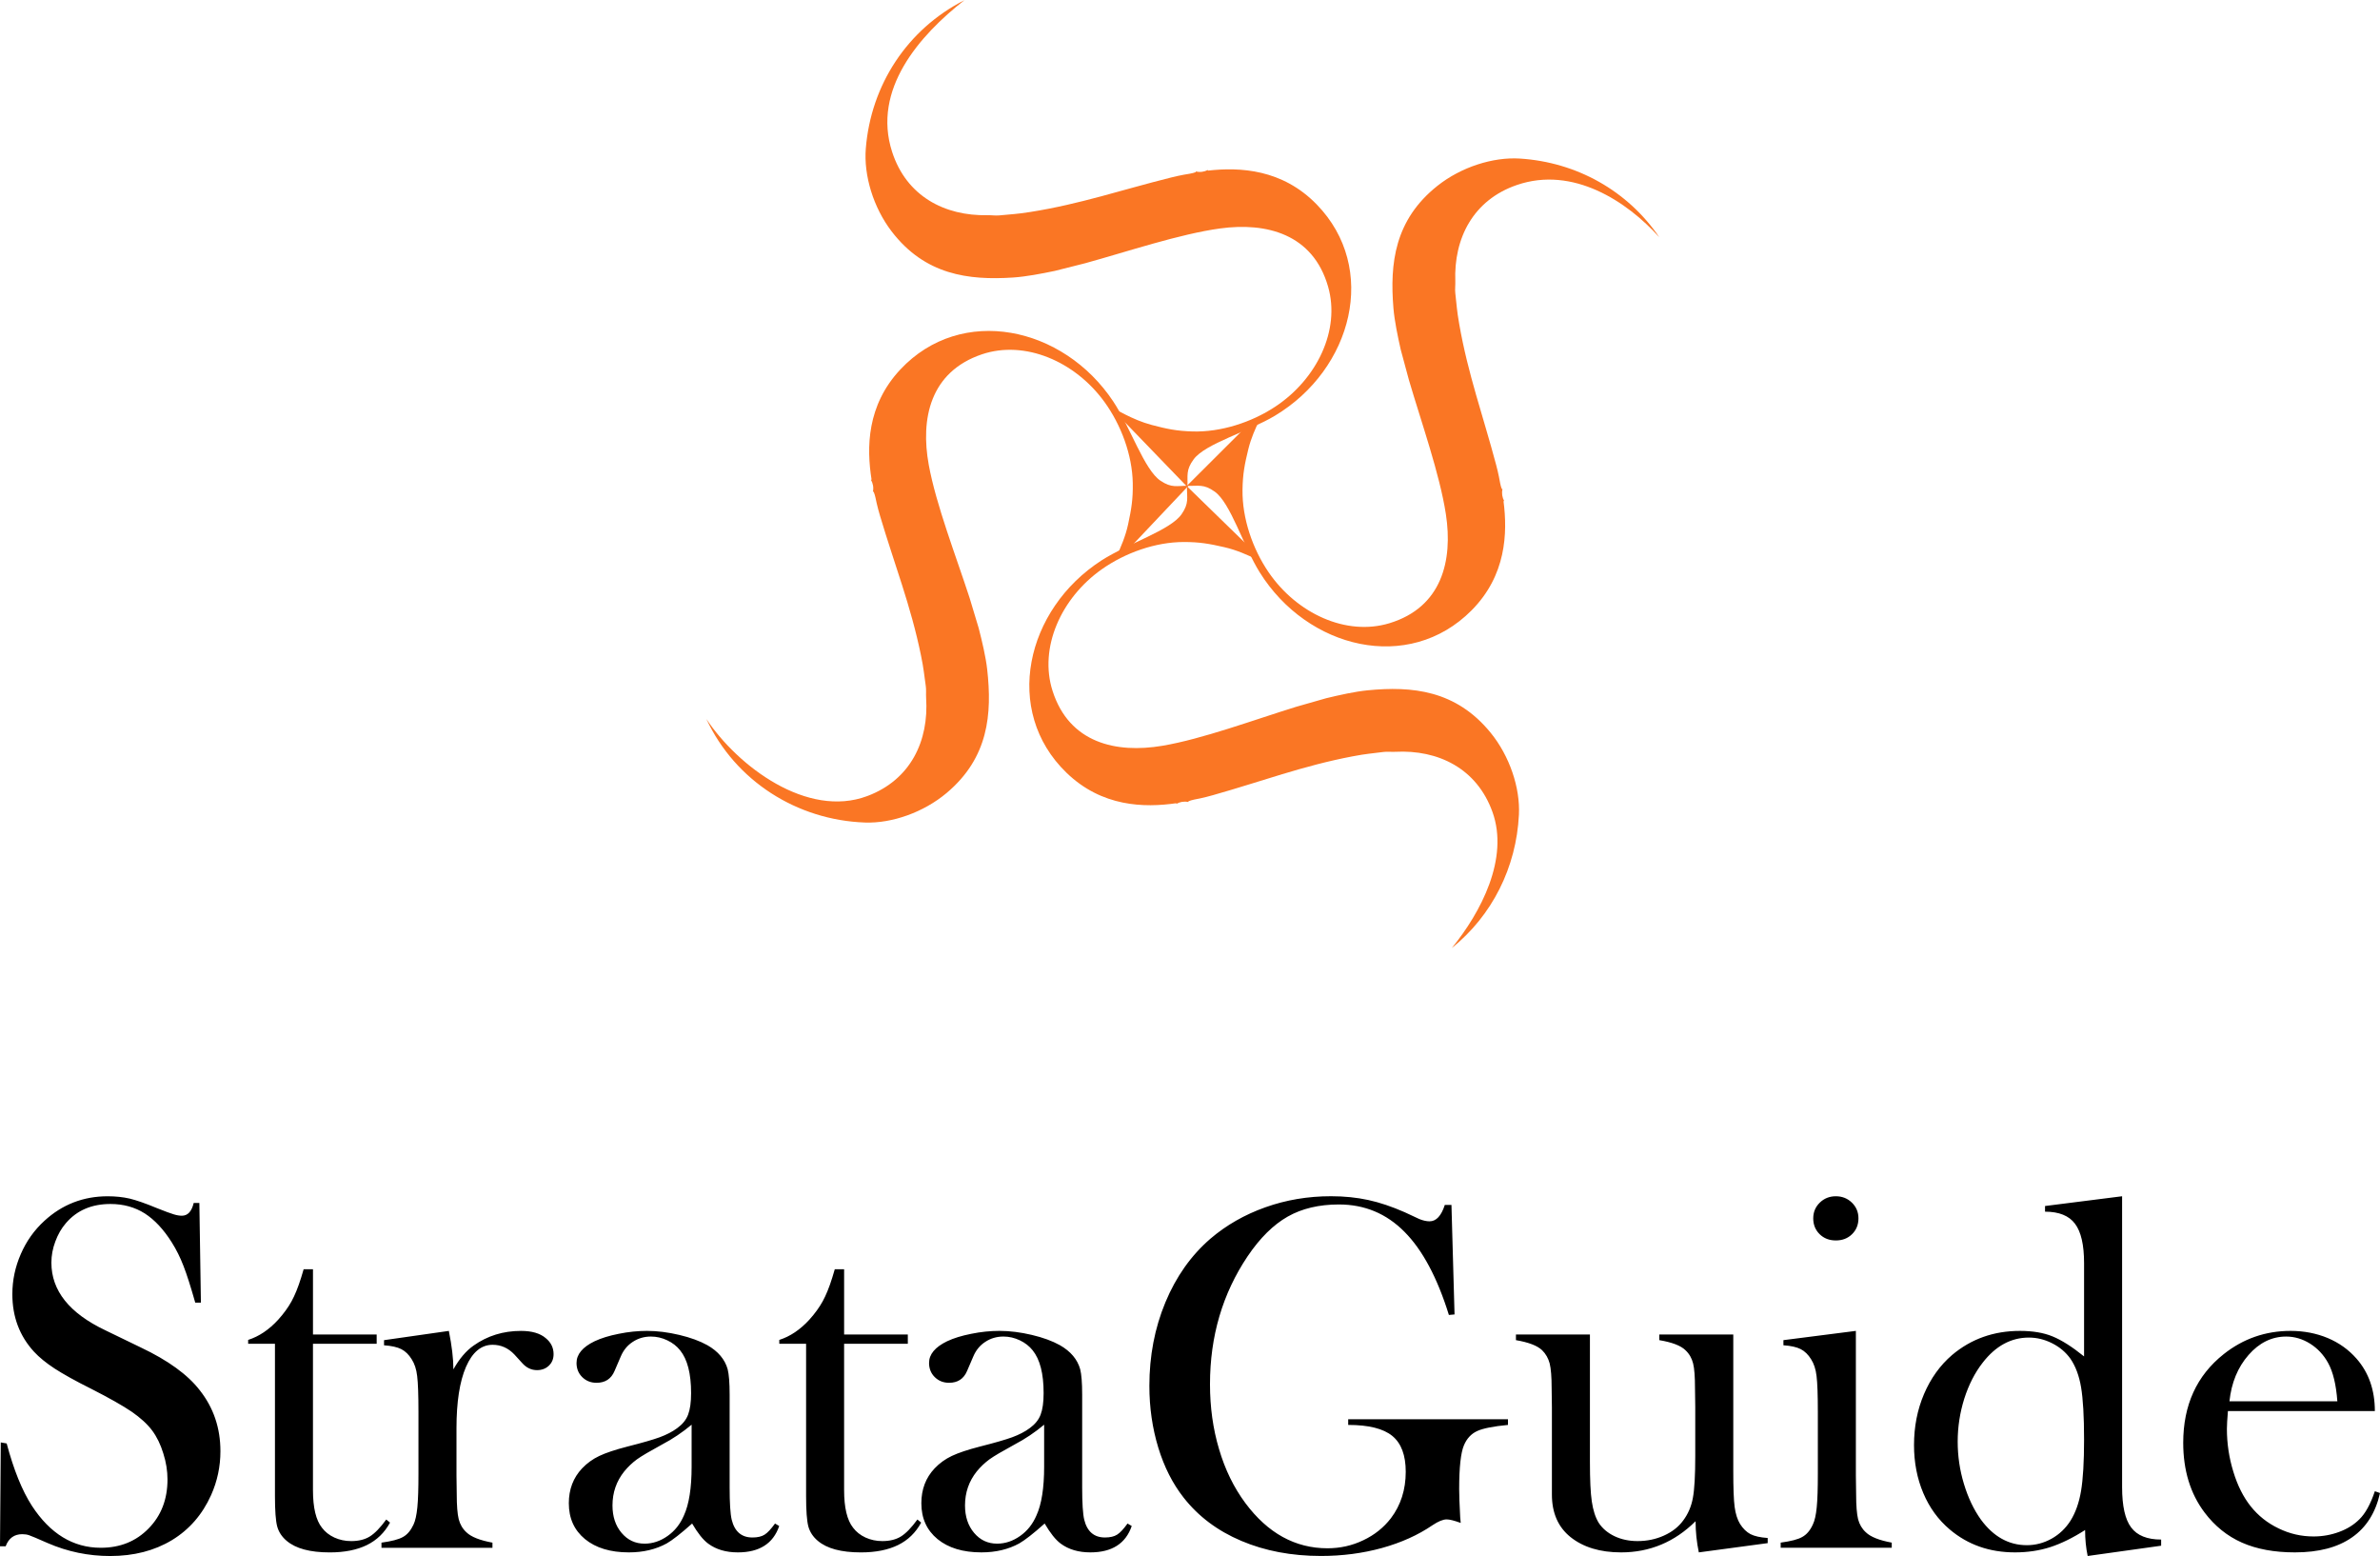 <?xml version="1.0" encoding="UTF-8"?>
<!DOCTYPE svg PUBLIC "-//W3C//DTD SVG 1.1//EN" "http://www.w3.org/Graphics/SVG/1.1/DTD/svg11.dtd">
<!-- Creator: CorelDRAW -->
<svg xmlns="http://www.w3.org/2000/svg" xml:space="preserve" width="3.823in" height="2.499in" version="1.1" style="shape-rendering:geometricPrecision; text-rendering:geometricPrecision; image-rendering:optimizeQuality; fill-rule:evenodd; clip-rule:evenodd"
viewBox="0 0 3789.57 2476.55"
 xmlns:xlink="http://www.w3.org/1999/xlink"
 xmlns:xodm="http://www.corel.com/coreldraw/odm/2003">
 <defs>
  <style type="text/css">
   <![CDATA[
    .fil0 {fill:#FA7624}
    .fil1 {fill:black;fill-rule:nonzero}
   ]]>
  </style>
 </defs>
 <g id="Layer_x0020_1">
  <path class="fil0" d="M1903.91 273.73c-4.83,2.03 -13.79,3.17 -19.13,4.12 -6.01,1.06 -13.66,2.81 -19.8,4.34 -77.97,19.34 -144.71,42.38 -224.64,54.96 -22.89,3.59 -28.3,3.32 -49.3,5.43 -5.85,0.58 -12.77,-0.47 -18.75,-0.34 -68.35,1.43 -128.99,-30.36 -151.77,-100.69 -32.21,-99.37 43.45,-185.53 115.07,-241.54 -91.19,46.36 -148.87,135.04 -157,236.08 -3.44,42.77 11.91,93.76 41.04,131.85 53.1,69.4 122.48,78.23 193.68,73.5 20.24,-1.34 45.11,-6.11 66.27,-10.53l48.43 -12.22c67.58,-18.62 150.61,-46.6 214.74,-55.34 73.9,-10.08 147.91,8.84 171.92,92.67 19.81,69.16 -17.79,147.23 -84.3,191.12 -38.04,25.1 -86.69,40.66 -131.65,39.36 -25.41,-0.73 -41.01,-4.08 -64.89,-10.36 -31.93,-8.4 -57.56,-26.02 -65.56,-28l122.41 126.81c0.81,-18.84 -2.83,-26.79 9.94,-44.11 18.51,-25.12 87.1,-43.97 129.6,-69.51 123.25,-74.05 165.22,-234.53 66.3,-336.2 -54.7,-56.23 -122.1,-59.62 -173.25,-53.85l0 -1.03c-5.73,2.98 -12.46,4 -19.09,2.36l-0.29 1.12z"/>
  <path class="fil0" d="M2391.22 777.97c-2.11,-4.8 -3.41,-13.74 -4.45,-19.06 -1.16,-5.98 -3.04,-13.61 -4.66,-19.72 -20.63,-77.64 -44.76,-144 -58.65,-223.7 -4,-22.83 -3.81,-28.24 -6.26,-49.21 -0.69,-5.82 0.25,-12.76 0.03,-18.74 -2.57,-68.32 28.22,-129.48 98.17,-153.42 89.01,-30.49 175.09,25.92 226.7,83.32 -50.41,-74.08 -131.58,-119.55 -221.95,-125.33 -42.81,-2.74 -93.55,13.46 -131.15,43.22 -68.52,54.24 -76.2,123.75 -70.29,194.86 1.69,20.21 6.85,45 11.63,66.08l13.01 48.23c19.74,67.26 49.09,149.81 58.89,213.78 11.31,73.73 -6.39,148.04 -89.81,173.44 -68.82,20.96 -147.5,-15.35 -192.49,-81.12 -25.72,-37.62 -42.08,-86.01 -41.53,-130.99 0.32,-25.41 3.41,-41.08 9.29,-65.05 4.29,-17.42 11.32,-33.04 17.15,-44.96 -7.32,4.39 -15.02,8.28 -22.91,11.55l-92.11 91.89c18.88,0.55 26.71,-3.29 44.28,9.22 25.43,18.08 45.4,86.36 71.64,128.42 76.08,122.01 237.23,161.32 337.26,60.73 55.32,-55.62 57.58,-123.07 50.97,-174.12l1.04 -0.01c-3.07,-5.7 -4.2,-12.4 -2.67,-19.06l-1.12 -0.26z"/>
  <path class="fil0" d="M1892.3 1275.22c4.78,-2.18 13.69,-3.61 19,-4.71 5.97,-1.26 13.56,-3.24 19.64,-4.95 77.33,-21.76 143.33,-46.85 222.83,-61.91 22.78,-4.32 28.19,-4.21 49.11,-6.97 5.81,-0.75 12.77,0.07 18.74,-0.24 68.28,-3.56 129.88,26.33 154.83,95.93 26.48,73.87 -18.27,159.48 -64.91,216.53 64.3,-51.73 102.84,-128.34 106.98,-212.38 2.11,-42.85 -14.81,-93.36 -45.11,-130.51 -55.23,-67.72 -124.87,-74.39 -195.88,-67.44 -20.18,1.98 -44.89,7.5 -65.9,12.58l-48.03 13.71c-66.97,20.71 -149.09,51.26 -212.91,62 -73.56,12.36 -148.11,-4.26 -174.72,-87.3 -21.95,-68.51 13.21,-147.71 78.33,-193.64 37.23,-26.27 85.39,-43.34 130.37,-43.43 25.41,-0.06 41.12,2.81 65.18,8.33 19.99,4.61 37.66,12.85 50.11,18.83 -2.81,-5.2 -5.33,-10.6 -7.57,-16.1l-102.44 -99.74c-0.25,18.88 3.68,26.67 -8.57,44.42 -17.72,25.68 -85.7,46.65 -127.38,73.5 -120.89,77.84 -157.85,239.55 -55.82,338.1 56.42,54.51 123.89,55.79 174.84,48.44l0.03 1.04c5.65,-3.15 12.34,-4.39 19.02,-2.95l0.24 -1.13z"/>
  <path class="fil0" d="M1391.07 782.53c2.26,4.74 3.81,13.63 5.01,18.93 1.33,5.93 3.43,13.51 5.23,19.57 22.87,77.01 48.92,142.63 65.12,221.91 4.66,22.69 4.62,28.11 7.68,48.99 0.85,5.81 0.12,12.77 0.51,18.74 4.54,68.22 -24.45,130.25 -93.67,156.21 -95.77,35.92 -206.19,-47.41 -256.22,-122.67 46.04,98.72 144.34,161.04 252.67,164.81 42.89,1.48 93.13,-16.17 129.85,-47.02 66.92,-56.21 72.57,-125.92 64.6,-196.83 -2.27,-20.15 -8.16,-44.77 -13.55,-65.71l-14.4 -47.83c-21.69,-66.66 -53.43,-148.33 -65.08,-211.98 -13.44,-73.38 2.1,-148.15 84.74,-175.98 68.19,-22.94 147.9,11.07 194.77,75.51 26.82,36.86 44.57,84.75 45.33,129.72 0.43,25.41 -2.21,41.15 -7.39,65.3 -4.2,19.48 -11.85,36.82 -17.61,49.28 5.85,-3.69 12.04,-7.04 18.63,-10.02l95.11 -100.57c-18.87,0.03 -26.62,4.05 -44.53,-7.92 -25.95,-17.34 -47.89,-85.01 -75.34,-126.3 -79.59,-119.75 -241.81,-154.36 -338.87,-50.91 -53.68,57.21 -53.99,124.69 -45.89,175.53l-1.04 0.04c3.23,5.6 4.55,12.27 3.22,18.97l1.12 0.23z"/>
  <path class="fil1" d="M-0 2461.01l1.23 -165.24 9.4 1.63c11.18,41.99 24.54,74.99 40.09,99.12 29.04,44.59 65.72,66.94 109.75,66.94 30.81,0 56.17,-10.23 76.21,-30.81 20.04,-20.45 30,-46.49 30,-77.85 0,-13.63 -2.18,-27.54 -6.68,-41.58 -4.36,-14.18 -10.22,-26.32 -17.72,-36.4 -7.77,-10.36 -18.68,-20.31 -32.72,-30 -14.04,-9.54 -35.45,-21.68 -64.35,-36.4 -25.49,-12.68 -44.85,-23.59 -58.35,-32.31 -13.5,-8.86 -24.4,-17.72 -32.72,-26.72 -23.04,-25.09 -34.49,-55.63 -34.49,-91.62 0,-22.09 4.5,-43.36 13.5,-63.94 8.86,-20.45 21.4,-38.04 37.49,-52.76 28.36,-26.04 62.04,-39.13 100.76,-39.13 12.68,0 24.27,1.23 35.04,3.68 10.63,2.59 24.95,7.5 42.95,15 13.36,5.32 22.5,8.73 27.27,10.09 4.91,1.5 9.13,2.18 12.95,2.18 9.27,0 15.54,-6.68 18.82,-20.31l9 0 2.45 158.7 -9 0c-7.23,-25.36 -13.36,-44.85 -18.68,-58.35 -5.18,-13.5 -11.32,-25.91 -18.54,-37.36 -13.09,-20.86 -27.54,-36.27 -43.22,-46.35 -15.82,-9.95 -33.95,-15 -54.54,-15 -29.86,0 -53.45,10.09 -70.9,30.41 -7.23,8.32 -12.81,18.13 -16.91,29.31 -4.23,11.18 -6.27,22.36 -6.27,33.68 0,44.59 28.63,80.44 86.03,107.71l56.31 27.27c43.49,20.59 74.85,43.36 93.94,68.17 21.95,27.81 32.86,60.13 32.86,96.94 0,24.41 -4.91,47.72 -14.86,69.95 -13.91,30.95 -34.77,54.95 -62.45,71.71 -27.81,16.77 -60.53,25.22 -98.3,25.22 -34.49,0 -67.62,-6.82 -99.39,-20.59 -16.63,-7.36 -26.45,-11.45 -29.72,-12.54 -3.14,-1.09 -6.82,-1.63 -10.77,-1.63 -12.82,0 -21.68,6.41 -26.45,19.22l-9 0zm498.32 -337.03l101.44 0 0 14.73 -101.44 0 0 232.87c0,28.09 4.77,47.99 14.32,59.99 5.05,6.68 11.59,11.86 19.9,15.68 8.18,3.68 17.04,5.59 26.59,5.59 11.86,0 21.82,-2.45 29.72,-7.36 7.91,-4.91 16.63,-13.91 26.18,-26.99l6 4.91c-8.73,16.09 -21,27.95 -36.81,35.72 -15.82,7.77 -35.58,11.73 -59.17,11.73 -31.36,0 -54.13,-6.14 -68.58,-18.41 -7.63,-6.41 -12.68,-14.04 -15.13,-23.04 -2.32,-8.86 -3.54,-24.95 -3.54,-48.13l0 -242.55 -42.68 0 0 -6.14c17.18,-5.45 33.27,-16.22 47.86,-32.18 8.87,-9.81 15.95,-19.63 21.27,-29.31 5.32,-9.68 10.5,-22.36 15.27,-37.76l3.96 -13.22 14.86 0 0 103.89zm223.6 55.49c9.41,-16.77 20.04,-29.32 32.04,-37.77 22.09,-15.68 47.31,-23.45 75.53,-23.45 17.31,0 30.54,3.82 39.54,11.59 8.32,6.82 12.4,15.27 12.4,25.36 0,7.5 -2.45,13.5 -7.36,18.27 -4.91,4.77 -11.32,7.23 -18.95,7.23 -9.13,0 -17.04,-3.82 -23.59,-11.18l-12.41 -13.63c-9.81,-10.36 -21.4,-15.54 -34.76,-15.54 -18.13,0 -32.18,11.73 -42.4,35.17 -10.09,23.32 -15.13,55.9 -15.13,97.76l0 74.58 0.41 30.4c0,18.13 1.09,31.36 3.13,39.68 2.18,8.45 6.27,15.41 12.41,21 7.5,7.23 21.27,12.68 41.31,16.36l0 8.18 -176.7 0 0 -8.18c15.95,-2.18 27.27,-5.05 34.22,-9 6.95,-3.82 12.41,-10.36 16.77,-19.64 2.86,-6 4.91,-15.27 6.13,-27.54 1.23,-12.27 1.77,-30.13 1.77,-53.44l0 -98.03c0,-27.27 -0.68,-46.49 -2.04,-57.4 -1.23,-11.04 -4.23,-19.9 -8.73,-26.86 -4.5,-7.36 -10.09,-12.82 -16.5,-16.09 -6.41,-3.27 -15.54,-5.32 -27.54,-6.14l0 -8.18 103.21 -14.73c4.77,23.86 7.23,44.18 7.23,61.22zm512.09 245.41l6.68 3.95c-9.54,27.95 -31.49,41.99 -65.85,41.99 -18.95,0 -34.63,-4.64 -47.17,-13.91 -8.32,-6.13 -16.77,-16.91 -25.63,-32.04 -17.86,15.95 -31.36,26.45 -40.36,31.63 -17.32,9.54 -37.5,14.32 -60.4,14.32 -29.31,0 -52.63,-7.09 -69.8,-21.13 -17.18,-14.18 -25.77,-33.13 -25.77,-57.13 0,-22.09 7.09,-40.63 21.13,-55.49 7.91,-8.32 17.04,-14.86 27.4,-19.77 10.36,-4.91 25.36,-9.95 44.99,-15 23.18,-5.86 40.22,-10.77 51.13,-14.73 11.04,-4.09 20.31,-8.86 27.81,-14.45 8.45,-6.14 14.31,-13.23 17.45,-21.54 3.14,-8.18 4.77,-19.63 4.77,-34.36 0,-31.08 -5.86,-53.72 -17.45,-68.03 -5.31,-6.68 -12.13,-12 -20.45,-15.95 -8.32,-3.95 -17.04,-6 -26.04,-6 -10.77,0 -20.45,2.86 -28.9,8.45 -8.59,5.59 -14.86,13.22 -19.09,23.18l-9.95 23.17c-5.31,12.55 -14.86,18.82 -28.63,18.82 -9.13,0 -16.63,-3 -22.77,-9 -6.13,-6 -9.13,-13.63 -9.13,-22.63 0,-13.63 9.54,-25.22 28.77,-34.49 10.36,-4.91 23.18,-8.86 38.45,-11.86 15.27,-3.13 30.27,-4.64 44.86,-4.64 16.49,0 33.68,2.19 51.54,6.41 17.86,4.23 32.72,9.68 44.72,16.36 17.18,9.81 27.95,22.63 32.31,38.31 2.04,8.04 3.14,21.54 3.14,40.36l0 147.93c0,24.95 1.09,41.99 3.27,51.13 4.64,18.95 15.68,28.36 33,28.36 8.18,0 14.72,-1.5 19.36,-4.5 4.64,-2.86 10.23,-8.86 16.63,-17.72zm-132.8 -157.34c-14.31,12 -29.99,22.63 -47.17,31.63 -19.22,10.5 -32.59,18.27 -39.95,23.59 -7.36,5.45 -14.18,11.86 -20.18,19.22 -12.41,15.54 -18.68,33.54 -18.68,54.13 0,17.59 4.77,32.17 14.45,43.63 9.68,11.45 21.82,17.18 36.68,17.18 12.95,0 25.09,-4.09 36.68,-12.27 11.45,-8.04 20.04,-18.95 25.91,-32.58 8.18,-17.86 12.27,-43.77 12.27,-77.58l0 -66.94zm242.82 -143.57l101.44 0 0 14.73 -101.44 0 0 232.87c0,28.09 4.77,47.99 14.32,59.99 5.05,6.68 11.59,11.86 19.9,15.68 8.18,3.68 17.04,5.59 26.59,5.59 11.86,0 21.82,-2.45 29.72,-7.36 7.91,-4.91 16.63,-13.91 26.18,-26.99l6 4.91c-8.73,16.09 -21,27.95 -36.81,35.72 -15.82,7.77 -35.58,11.73 -59.17,11.73 -31.36,0 -54.13,-6.14 -68.58,-18.41 -7.63,-6.41 -12.68,-14.04 -15.13,-23.04 -2.32,-8.86 -3.54,-24.95 -3.54,-48.13l0 -242.55 -42.68 0 0 -6.14c17.18,-5.45 33.27,-16.22 47.86,-32.18 8.87,-9.81 15.95,-19.63 21.27,-29.31 5.32,-9.68 10.5,-22.36 15.27,-37.76l3.96 -13.22 14.86 0 0 103.89zm451.29 300.9l6.68 3.95c-9.54,27.95 -31.49,41.99 -65.85,41.99 -18.95,0 -34.63,-4.64 -47.17,-13.91 -8.32,-6.13 -16.77,-16.91 -25.63,-32.04 -17.86,15.95 -31.36,26.45 -40.36,31.63 -17.32,9.54 -37.5,14.32 -60.4,14.32 -29.31,0 -52.63,-7.09 -69.8,-21.13 -17.18,-14.18 -25.77,-33.13 -25.77,-57.13 0,-22.09 7.09,-40.63 21.13,-55.49 7.91,-8.32 17.04,-14.86 27.4,-19.77 10.36,-4.91 25.36,-9.95 44.99,-15 23.18,-5.86 40.22,-10.77 51.13,-14.73 11.04,-4.09 20.31,-8.86 27.81,-14.45 8.45,-6.14 14.31,-13.23 17.45,-21.54 3.14,-8.18 4.77,-19.63 4.77,-34.36 0,-31.08 -5.86,-53.72 -17.45,-68.03 -5.31,-6.68 -12.13,-12 -20.45,-15.95 -8.32,-3.95 -17.04,-6 -26.04,-6 -10.77,0 -20.45,2.86 -28.9,8.45 -8.59,5.59 -14.86,13.22 -19.09,23.18l-9.95 23.17c-5.31,12.55 -14.86,18.82 -28.63,18.82 -9.13,0 -16.63,-3 -22.77,-9 -6.13,-6 -9.13,-13.63 -9.13,-22.63 0,-13.63 9.54,-25.22 28.77,-34.49 10.36,-4.91 23.18,-8.86 38.45,-11.86 15.27,-3.13 30.27,-4.64 44.86,-4.64 16.49,0 33.68,2.19 51.54,6.41 17.86,4.23 32.72,9.68 44.72,16.36 17.18,9.81 27.95,22.63 32.31,38.31 2.04,8.04 3.14,21.54 3.14,40.36l0 147.93c0,24.95 1.09,41.99 3.27,51.13 4.64,18.95 15.68,28.36 33,28.36 8.18,0 14.72,-1.5 19.36,-4.5 4.64,-2.86 10.23,-8.86 16.63,-17.72zm-132.8 -157.34c-14.31,12 -29.99,22.63 -47.17,31.63 -19.22,10.5 -32.59,18.27 -39.95,23.59 -7.36,5.45 -14.18,11.86 -20.18,19.22 -12.41,15.54 -18.68,33.54 -18.68,54.13 0,17.59 4.77,32.17 14.45,43.63 9.68,11.45 21.82,17.18 36.68,17.18 12.95,0 25.09,-4.09 36.68,-12.27 11.45,-8.04 20.04,-18.95 25.91,-32.58 8.18,-17.86 12.27,-43.77 12.27,-77.58l0 -66.94zm648.57 -349.71l4.91 174.24 -9 0.82c-18.41,-59.31 -41.99,-103.48 -70.76,-132.39 -28.77,-29.04 -63.53,-43.49 -104.3,-43.49 -31.63,0 -58.9,6.41 -81.67,19.36 -22.77,12.95 -44.04,33.95 -63.67,62.99 -39.95,59.44 -59.99,127.34 -59.99,203.83 0,36.54 4.77,71.03 14.45,103.35 9.54,32.45 23.45,60.94 41.86,85.76 35.72,47.99 79.35,71.99 130.75,71.99 20.18,0 39.26,-4.23 57.13,-12.82 17.86,-8.45 32.45,-20.18 43.9,-35.04 15.68,-20.72 23.59,-45.4 23.59,-73.9 0,-26.31 -7.09,-45.26 -21.27,-56.99 -14.31,-11.73 -37.63,-17.59 -70.35,-17.59l0 -9 254.41 0 0 9c-23.32,2.18 -39.81,5.45 -49.22,9.81 -9.41,4.37 -16.36,11.86 -20.86,22.5 -5.04,11.72 -7.63,35.04 -7.63,69.8 0,9.54 0.54,24.54 1.63,44.72l0.82 9.13c-10.23,-3.68 -17.59,-5.59 -22.36,-5.59 -5.86,0 -13.36,3.13 -22.36,9.13 -23.18,15.82 -50.17,27.95 -80.71,36.4 -30.68,8.45 -62.99,12.68 -97.08,12.68 -46.9,0 -89.17,-8.04 -126.79,-23.99 -37.77,-15.95 -68.31,-38.86 -91.76,-68.72 -17.59,-22.36 -31.08,-48.95 -40.49,-79.76 -9.41,-30.95 -14.18,-63.67 -14.18,-98.3 0,-47.58 8.45,-91.89 25.5,-132.93 17.04,-41.04 41.04,-74.85 71.85,-101.44 25.22,-21.54 54.4,-38.17 87.4,-49.9 33,-11.73 67.76,-17.59 104.44,-17.59 21.41,0 41.04,2.04 59.31,6 18.27,3.95 37.63,10.5 58.08,19.49l23.45 10.91c5.86,2.32 11.18,3.54 16.09,3.54 10.64,0 18.68,-8.73 24.27,-26.04l10.63 0zm393.89 553c-3.41,-16.09 -5.18,-32.72 -5.18,-49.63 -33.4,33.13 -72.94,49.63 -118.62,49.63 -33.4,0 -60.26,-8.18 -80.57,-24.41 -19.77,-15.95 -29.59,-38.45 -29.59,-67.76l0 -138.79 -0.41 -30.27c0,-18.13 -1.09,-31.22 -3.14,-39.54 -2.18,-8.18 -6.13,-15.27 -12.13,-21.13 -7.64,-7.23 -21.54,-12.54 -41.58,-15.95l0 -9 117.8 0 0 202.6c0,28.5 0.96,49.63 3,63.26 2.04,13.77 5.59,25.09 10.91,33.81 5.86,9 14.32,16.22 25.22,21.41 10.91,5.18 23.18,7.77 36.68,7.77 15,0 28.9,-2.86 41.99,-8.73 13.09,-5.86 23.32,-13.9 30.68,-23.99 7.77,-10.36 12.95,-22.36 15.41,-35.86 2.59,-13.63 3.82,-35.86 3.82,-67.08l0 -78.12 -0.41 -29.45c0,-18.13 -0.96,-31.36 -3,-39.54 -2.04,-8.18 -6,-15.27 -12.27,-21.13 -7.36,-7.23 -21.27,-12.54 -41.58,-15.95l0 -9 117.8 0 0 216.92c0,27.4 0.68,46.63 2.18,57.67 1.5,11.05 4.36,20.05 8.59,27 4.77,7.5 10.23,12.81 16.63,16.22 6.41,3.27 15.54,5.31 27.4,6.13l0 8.18 -109.62 14.73zm134.7 -337.85l115.34 -14.73 0 230.01 0.41 30.26c0,18 1.09,31.22 3.13,39.54 2.18,8.32 6.27,15.27 12.41,20.86 7.5,7.23 21.13,12.68 41.17,16.36l0 8.18 -176.84 0 0 -8.18c16.09,-2.18 27.54,-5.05 34.36,-9 6.95,-3.82 12.55,-10.36 16.77,-19.64 3,-6 5.05,-15.27 6.27,-27.54 1.23,-12.27 1.77,-30.13 1.77,-53.44l0 -98.03c0,-27.27 -0.68,-46.49 -2.04,-57.4 -1.23,-11.04 -4.23,-19.9 -8.73,-26.86 -4.5,-7.36 -10.09,-12.82 -16.5,-16.09 -6.41,-3.27 -15.54,-5.32 -27.54,-6.14l0 -8.18zm83.44 -158.7c-10.36,0 -18.95,-3.27 -25.77,-9.95 -6.82,-6.68 -10.22,-15.13 -10.22,-25.22 0,-9.82 3.41,-18.13 10.36,-24.95 6.95,-6.82 15.54,-10.22 25.63,-10.22 10.09,0 18.68,3.41 25.63,10.22 6.95,6.82 10.36,15.13 10.36,24.95 0,10.09 -3.41,18.54 -10.22,25.22 -6.82,6.68 -15.41,9.95 -25.77,9.95zm400.98 502.27c-2.73,-12.95 -4.09,-26.72 -4.09,-41.31 -19.64,12.55 -38.31,21.68 -55.63,27.27 -17.45,5.59 -36.13,8.32 -56.03,8.32 -40.5,0 -74.99,-12.14 -103.76,-36.4 -18.27,-15.41 -32.45,-34.77 -42.26,-58.08 -9.82,-23.18 -14.73,-48.67 -14.73,-76.35 0,-29.31 5.32,-56.44 15.95,-81.26 10.64,-24.95 25.5,-45.67 44.72,-62.17 30.26,-25.5 66.26,-38.31 107.98,-38.31 20.18,0 37.5,2.86 51.81,8.73 14.45,5.86 31.22,16.49 50.31,31.9l0 -148.47c0,-29.04 -4.77,-49.9 -14.45,-62.72 -9.54,-12.81 -25.5,-19.22 -47.72,-19.22l0 -9 122.71 -15.54 0 463.01c0,30 4.77,51.54 14.45,64.22 9.54,12.82 25.5,19.23 47.72,19.23l0 9.81 -116.98 16.36zm-5.73 -185.28c0,-36.95 -1.63,-64.76 -4.77,-83.31 -3.13,-18.54 -8.86,-33.68 -17.04,-45.54 -7.23,-10.09 -16.77,-18.27 -28.9,-24.4 -12,-6.13 -24.41,-9.13 -37.22,-9.13 -28.36,0 -52.9,13.36 -73.49,39.95 -12.54,16.09 -22.22,35.18 -29.31,57.26 -6.95,22.22 -10.5,44.99 -10.5,68.44 0,22.91 3.27,45.4 9.95,67.35 6.68,22.09 15.68,40.9 27,56.72 19.9,27.13 44.31,40.77 73.21,40.77 13.77,0 26.86,-3.41 39.4,-10.36 12.41,-6.95 22.5,-16.63 30.27,-28.9 7.91,-12.81 13.5,-28.49 16.63,-47.31 3.14,-18.82 4.77,-45.95 4.77,-81.53zm229.05 -45.4c-1.09,13.09 -1.63,22.5 -1.63,28.36 0,23.18 3.41,45.95 10.22,68.03 6.68,22.09 15.95,40.49 27.68,55.22 11.86,14.86 26.72,26.72 44.45,35.18 17.59,8.59 36.13,12.81 55.62,12.81 14.32,0 27.95,-2.45 40.77,-7.23 12.95,-4.77 23.59,-11.45 32.18,-20.04 9.54,-9.27 17.72,-24.13 24.68,-44.72l8.18 2.86c-6.95,31.22 -21.82,54.81 -44.59,70.62 -22.77,15.95 -53.03,23.86 -90.94,23.86 -32.72,0 -60.81,-5.18 -84.26,-15.54 -23.45,-10.36 -43.36,-26.45 -59.58,-47.99 -22.63,-30 -33.95,-67.08 -33.95,-110.98 0,-59.85 21.41,-106.89 64.35,-140.98 31.08,-24.68 66.67,-37.09 106.62,-37.09 21.27,0 40.9,3.82 59.03,11.32 18.13,7.63 33.41,18.54 45.95,32.86 19.5,22.22 29.18,50.04 29.18,83.44l-233.96 0zm174.24 -15.54c-1.91,-26.45 -6.82,-46.76 -14.73,-61.08 -7.09,-12.95 -16.77,-23.18 -28.63,-30.67 -12,-7.5 -24.68,-11.32 -38.18,-11.32 -22.77,0 -42.81,9.81 -59.85,29.31 -17.18,19.63 -27.27,44.17 -30.41,73.76l171.79 0z"/>
 </g>
</svg>
